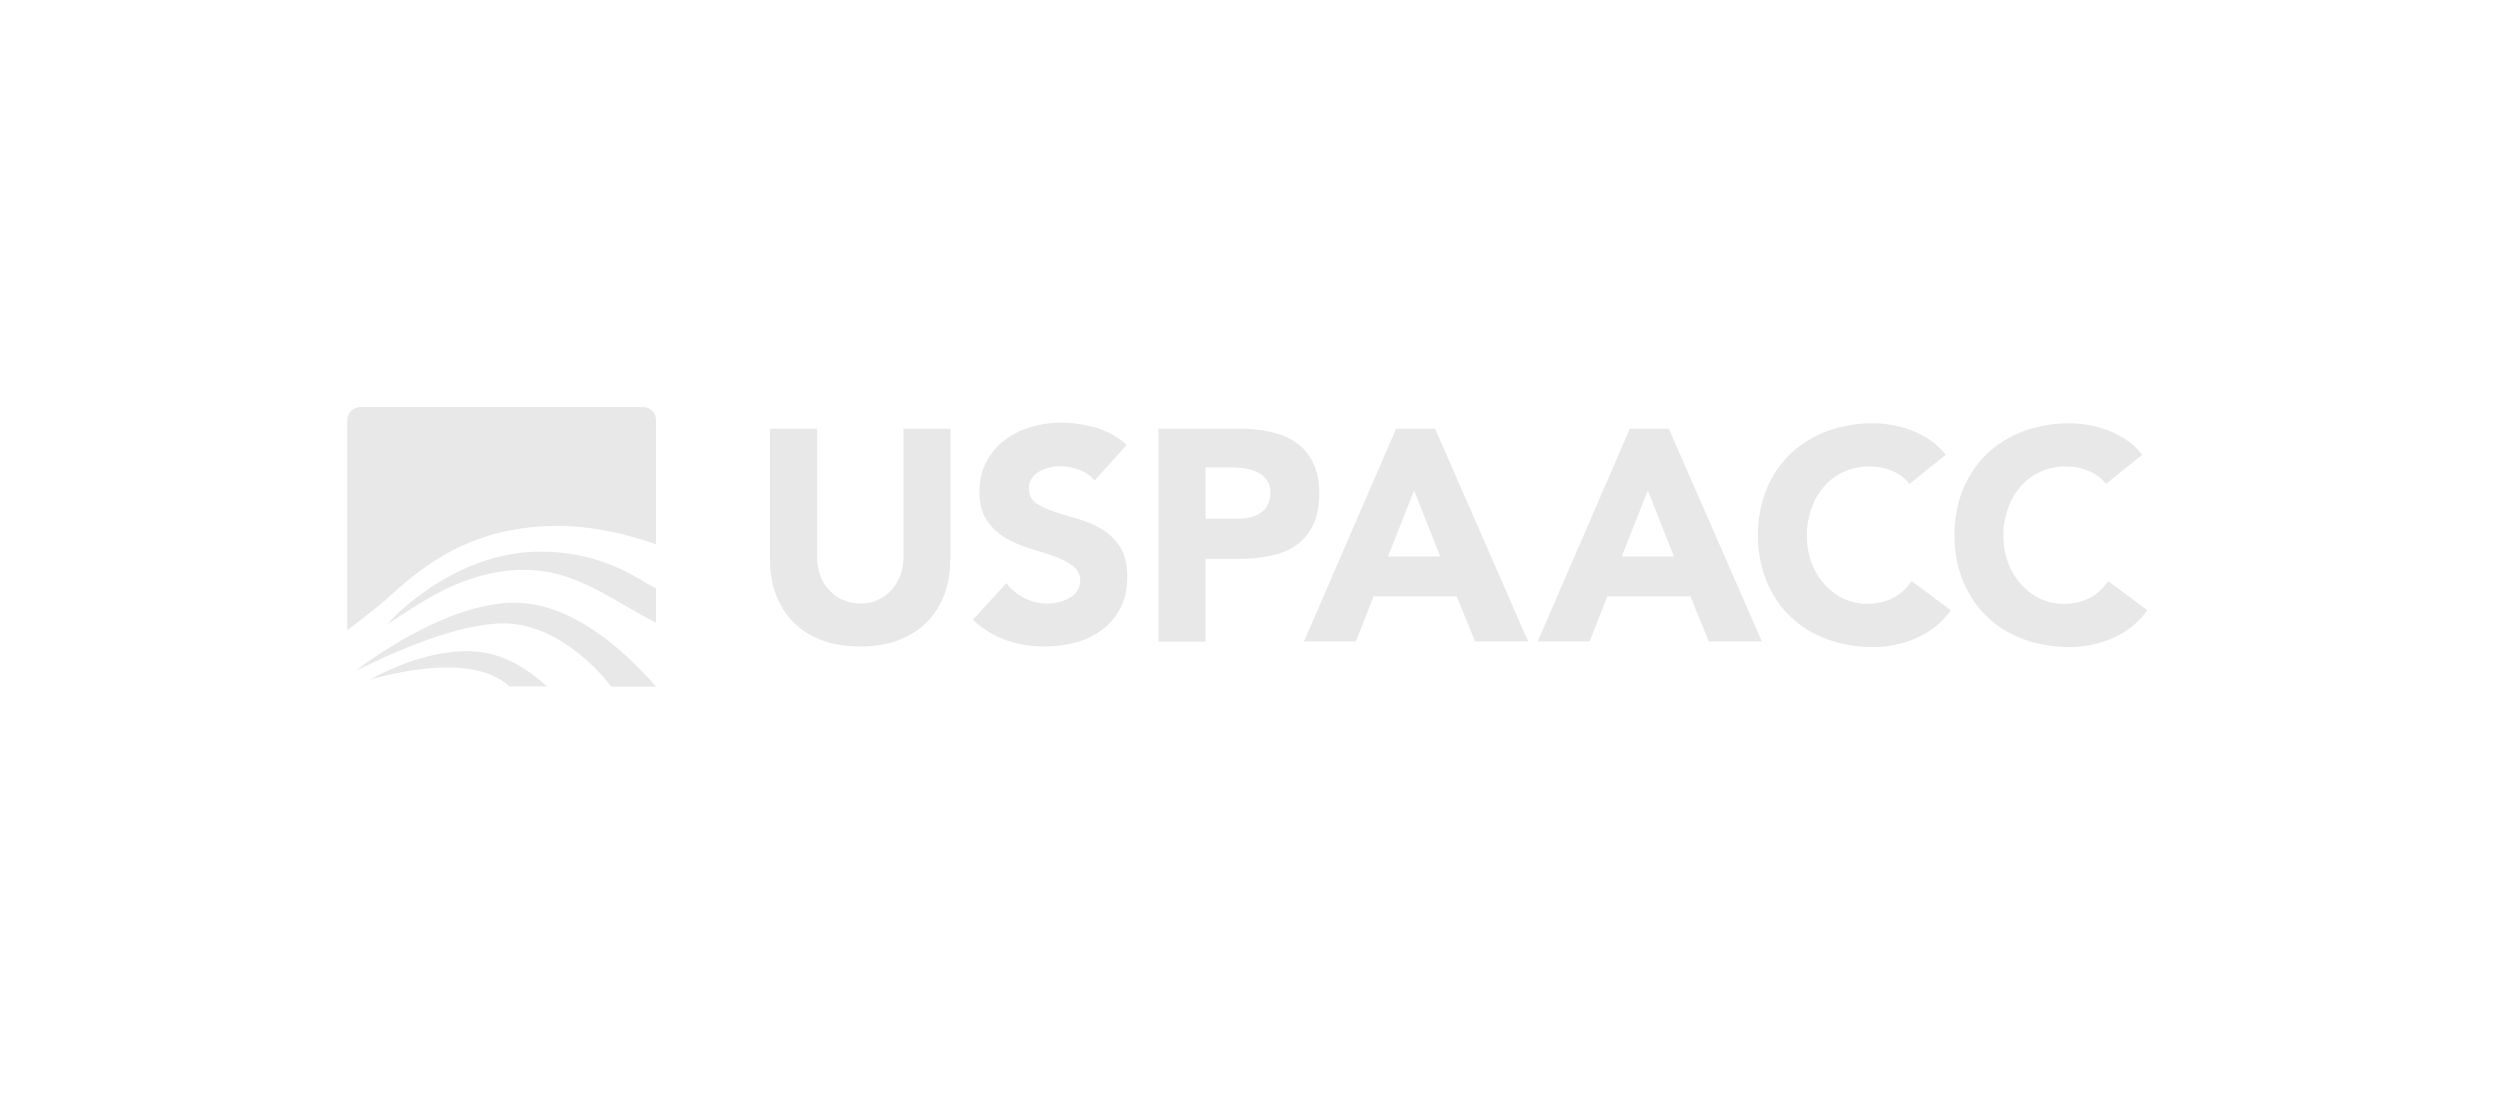 <svg xmlns="http://www.w3.org/2000/svg" width="288" height="126" viewBox="0 0 288 126" fill="none"><path fill-rule="evenodd" clip-rule="evenodd" d="M75.565 62.689V48.38C75.565 48 75.427 47.654 75.22 47.412C74.943 47.101 74.528 46.894 74.079 46.894H41.521C41.072 46.894 40.657 47.101 40.38 47.412C40.138 47.689 40 48.034 40 48.414V72.609C41.231 71.7 42.387 70.767 43.574 69.809C43.787 69.637 44.001 69.464 44.217 69.29C48.399 65.454 53.03 61.652 61.049 60.753C66.613 60.131 71.487 61.306 75.565 62.689ZM63.019 79.072H58.664C53.998 74.648 42.489 78.346 42.523 78.346C43.18 77.966 43.871 77.62 44.563 77.309C46.187 76.549 47.846 75.961 49.574 75.546C51.89 74.993 54.344 74.751 56.694 75.374C59.079 75.996 61.187 77.413 63.019 79.072ZM75.566 71.744V67.735C75.399 67.735 75.031 67.512 74.465 67.168C72.562 66.013 68.423 63.5 62.19 63.553C52.097 63.553 44.701 71.71 44.701 71.848C44.942 71.692 45.184 71.535 45.425 71.378C46.948 70.389 48.477 69.395 50.058 68.53C53.929 66.387 58.526 65.108 62.95 65.869C66.31 66.437 69.193 68.118 72.079 69.8C73.231 70.472 74.383 71.143 75.566 71.744ZM41.141 77.205C45.669 74.959 52.858 71.814 58.042 71.814C65.058 71.814 70.45 79.072 70.381 79.106H75.496V79.003C75.462 78.951 75.419 78.908 75.375 78.864C75.332 78.821 75.289 78.778 75.254 78.726C73.284 76.549 71.176 74.509 68.757 72.85C67.132 71.71 65.335 70.742 63.434 70.12C61.533 69.498 59.563 69.29 57.558 69.532C53.618 70.016 49.885 71.71 46.464 73.645C45.15 74.406 43.871 75.201 42.627 76.065C42.247 76.307 41.867 76.583 41.521 76.86C41.507 76.887 41.445 76.931 41.374 76.98C41.267 77.055 41.141 77.143 41.141 77.205ZM108.815 68.426C109.264 67.217 109.472 65.869 109.472 64.417H109.506V49.382H104.08V64.21C104.08 64.97 103.942 65.661 103.7 66.318C103.458 66.975 103.112 67.528 102.663 68.012C102.248 68.496 101.695 68.841 101.108 69.118C100.52 69.394 99.863 69.532 99.137 69.532C98.412 69.532 97.755 69.394 97.133 69.118C96.511 68.841 95.992 68.496 95.543 68.012C95.094 67.528 94.748 66.975 94.506 66.318C94.264 65.661 94.126 64.97 94.126 64.21V49.382H88.699V64.417C88.699 65.869 88.907 67.217 89.356 68.426C89.805 69.636 90.462 70.707 91.326 71.606C92.19 72.505 93.262 73.196 94.575 73.715C95.888 74.233 97.375 74.475 99.103 74.475C100.796 74.475 102.283 74.233 103.596 73.715C104.875 73.196 105.981 72.505 106.845 71.606C107.709 70.707 108.366 69.636 108.815 68.426ZM124.299 54.117C125.06 54.394 125.647 54.809 126.096 55.362L129.795 51.249C128.758 50.315 127.583 49.659 126.269 49.279C124.956 48.898 123.608 48.691 122.225 48.691C121.016 48.691 119.841 48.864 118.7 49.209C117.559 49.555 116.557 50.074 115.693 50.73C114.829 51.387 114.138 52.216 113.619 53.219C113.101 54.221 112.824 55.362 112.824 56.675C112.824 58.023 113.135 59.129 113.688 59.958C114.241 60.788 114.967 61.445 115.831 61.963C116.695 62.481 117.629 62.862 118.631 63.173C118.824 63.233 119.014 63.291 119.201 63.349C119.989 63.591 120.732 63.82 121.43 64.071C122.295 64.382 123.02 64.763 123.573 65.177C124.161 65.627 124.437 66.214 124.437 66.94C124.437 67.389 124.299 67.77 124.092 68.081C123.884 68.392 123.573 68.668 123.228 68.876C122.882 69.083 122.467 69.256 122.018 69.36C121.569 69.463 121.119 69.532 120.67 69.532C119.771 69.532 118.907 69.325 118.043 68.91C117.179 68.496 116.488 67.908 115.935 67.182L112.064 71.399C113.239 72.47 114.518 73.265 115.9 73.749C117.283 74.233 118.769 74.475 120.359 74.475C121.638 74.475 122.848 74.302 123.988 73.991C125.163 73.68 126.166 73.162 127.03 72.505C127.894 71.848 128.585 70.984 129.103 69.982C129.622 68.979 129.864 67.77 129.864 66.422C129.864 65.005 129.587 63.864 129.034 63C128.481 62.136 127.79 61.479 126.926 60.961C126.096 60.442 125.163 60.062 124.196 59.786C123.228 59.509 122.329 59.233 121.465 58.956C120.601 58.68 119.91 58.334 119.357 57.954C118.804 57.574 118.527 56.986 118.527 56.26C118.527 55.811 118.631 55.396 118.873 55.085C119.115 54.739 119.391 54.498 119.771 54.29C120.117 54.083 120.532 53.944 120.947 53.841C121.361 53.737 121.776 53.703 122.156 53.703C122.813 53.703 123.539 53.841 124.299 54.117ZM142.514 59.751H138.885V53.841H141.684C142.168 53.841 142.721 53.875 143.274 53.944C143.827 54.014 144.346 54.152 144.795 54.359C145.244 54.567 145.625 54.878 145.901 55.258C146.212 55.638 146.35 56.157 146.35 56.779C146.35 57.366 146.212 57.85 146.005 58.23C145.797 58.611 145.486 58.922 145.141 59.129C144.795 59.371 144.38 59.509 143.931 59.613C143.482 59.717 142.998 59.751 142.514 59.751ZM142.618 49.382H133.458V73.922H138.885V64.382H142.859C144.173 64.382 145.383 64.244 146.489 64.002C147.629 63.76 148.562 63.346 149.392 62.758C150.187 62.17 150.843 61.41 151.293 60.442C151.742 59.475 151.984 58.265 151.984 56.848C151.984 55.396 151.708 54.186 151.224 53.219C150.74 52.251 150.083 51.49 149.219 50.938C148.39 50.35 147.387 49.97 146.247 49.728C145.106 49.486 143.896 49.382 142.618 49.382ZM159.899 64.106L162.906 56.502L165.913 64.106H159.899ZM165.325 49.382H160.832L150.221 73.887H156.201L158.24 68.703H167.814L169.922 73.887H176.04L165.325 49.382ZM186.823 64.106L189.83 56.502L192.837 64.106H186.823ZM192.25 49.382H187.757L177.146 73.887H183.125L185.164 68.703H194.738L196.847 73.887H202.964L192.25 49.382ZM217.999 54.256C218.794 54.601 219.451 55.085 219.969 55.742L224.151 52.389C223.633 51.733 223.011 51.145 222.354 50.696C221.663 50.246 220.972 49.866 220.246 49.59C219.485 49.313 218.76 49.106 217.999 48.968C217.239 48.829 216.513 48.76 215.822 48.76C213.886 48.76 212.124 49.071 210.499 49.659C208.875 50.281 207.458 51.145 206.282 52.251C205.107 53.392 204.174 54.739 203.517 56.329C202.861 57.919 202.515 59.682 202.515 61.652C202.515 63.622 202.861 65.385 203.517 66.975C204.174 68.565 205.107 69.947 206.282 71.053C207.458 72.194 208.875 73.058 210.499 73.645C212.124 74.233 213.886 74.544 215.822 74.544C217.515 74.544 219.174 74.198 220.764 73.507C222.354 72.816 223.702 71.744 224.739 70.293L220.211 66.94C219.658 67.77 218.967 68.426 218.103 68.876C217.239 69.325 216.237 69.567 215.13 69.567C214.163 69.567 213.264 69.36 212.4 68.979C211.536 68.565 210.81 68.012 210.188 67.32C209.566 66.629 209.047 65.8 208.702 64.832C208.322 63.864 208.149 62.793 208.149 61.652C208.149 60.511 208.356 59.475 208.702 58.507C209.047 57.539 209.566 56.675 210.188 55.984C210.845 55.258 211.605 54.705 212.469 54.325C213.333 53.944 214.301 53.737 215.303 53.737C216.306 53.737 217.204 53.91 217.999 54.256ZM240.638 54.256C241.433 54.601 242.09 55.085 242.608 55.742L246.79 52.389C246.272 51.733 245.65 51.145 244.993 50.696C244.302 50.246 243.61 49.866 242.884 49.59C242.124 49.313 241.398 49.106 240.638 48.968C239.878 48.829 239.152 48.76 238.46 48.76C236.525 48.76 234.762 49.071 233.138 49.659C231.513 50.281 230.096 51.145 228.921 52.251C227.746 53.392 226.813 54.739 226.156 56.329C225.499 57.919 225.154 59.682 225.154 61.652C225.154 63.622 225.499 65.385 226.156 66.975C226.813 68.565 227.746 69.947 228.921 71.053C230.096 72.194 231.513 73.058 233.138 73.645C234.762 74.233 236.525 74.544 238.46 74.544C240.154 74.544 241.813 74.198 243.403 73.507C244.993 72.816 246.341 71.744 247.378 70.293L242.85 66.94C242.297 67.77 241.606 68.426 240.742 68.876C239.878 69.325 238.875 69.567 237.769 69.567C236.801 69.567 235.903 69.36 235.039 68.979C234.175 68.565 233.449 68.012 232.827 67.32C232.205 66.629 231.686 65.8 231.34 64.832C230.96 63.864 230.787 62.793 230.787 61.652C230.787 60.511 230.995 59.475 231.34 58.507C231.686 57.539 232.205 56.675 232.827 55.984C233.483 55.258 234.244 54.705 235.108 54.325C235.972 53.944 236.905 53.737 237.942 53.737C238.944 53.737 239.843 53.91 240.638 54.256Z" fill="#E8E8E8"></path></svg>